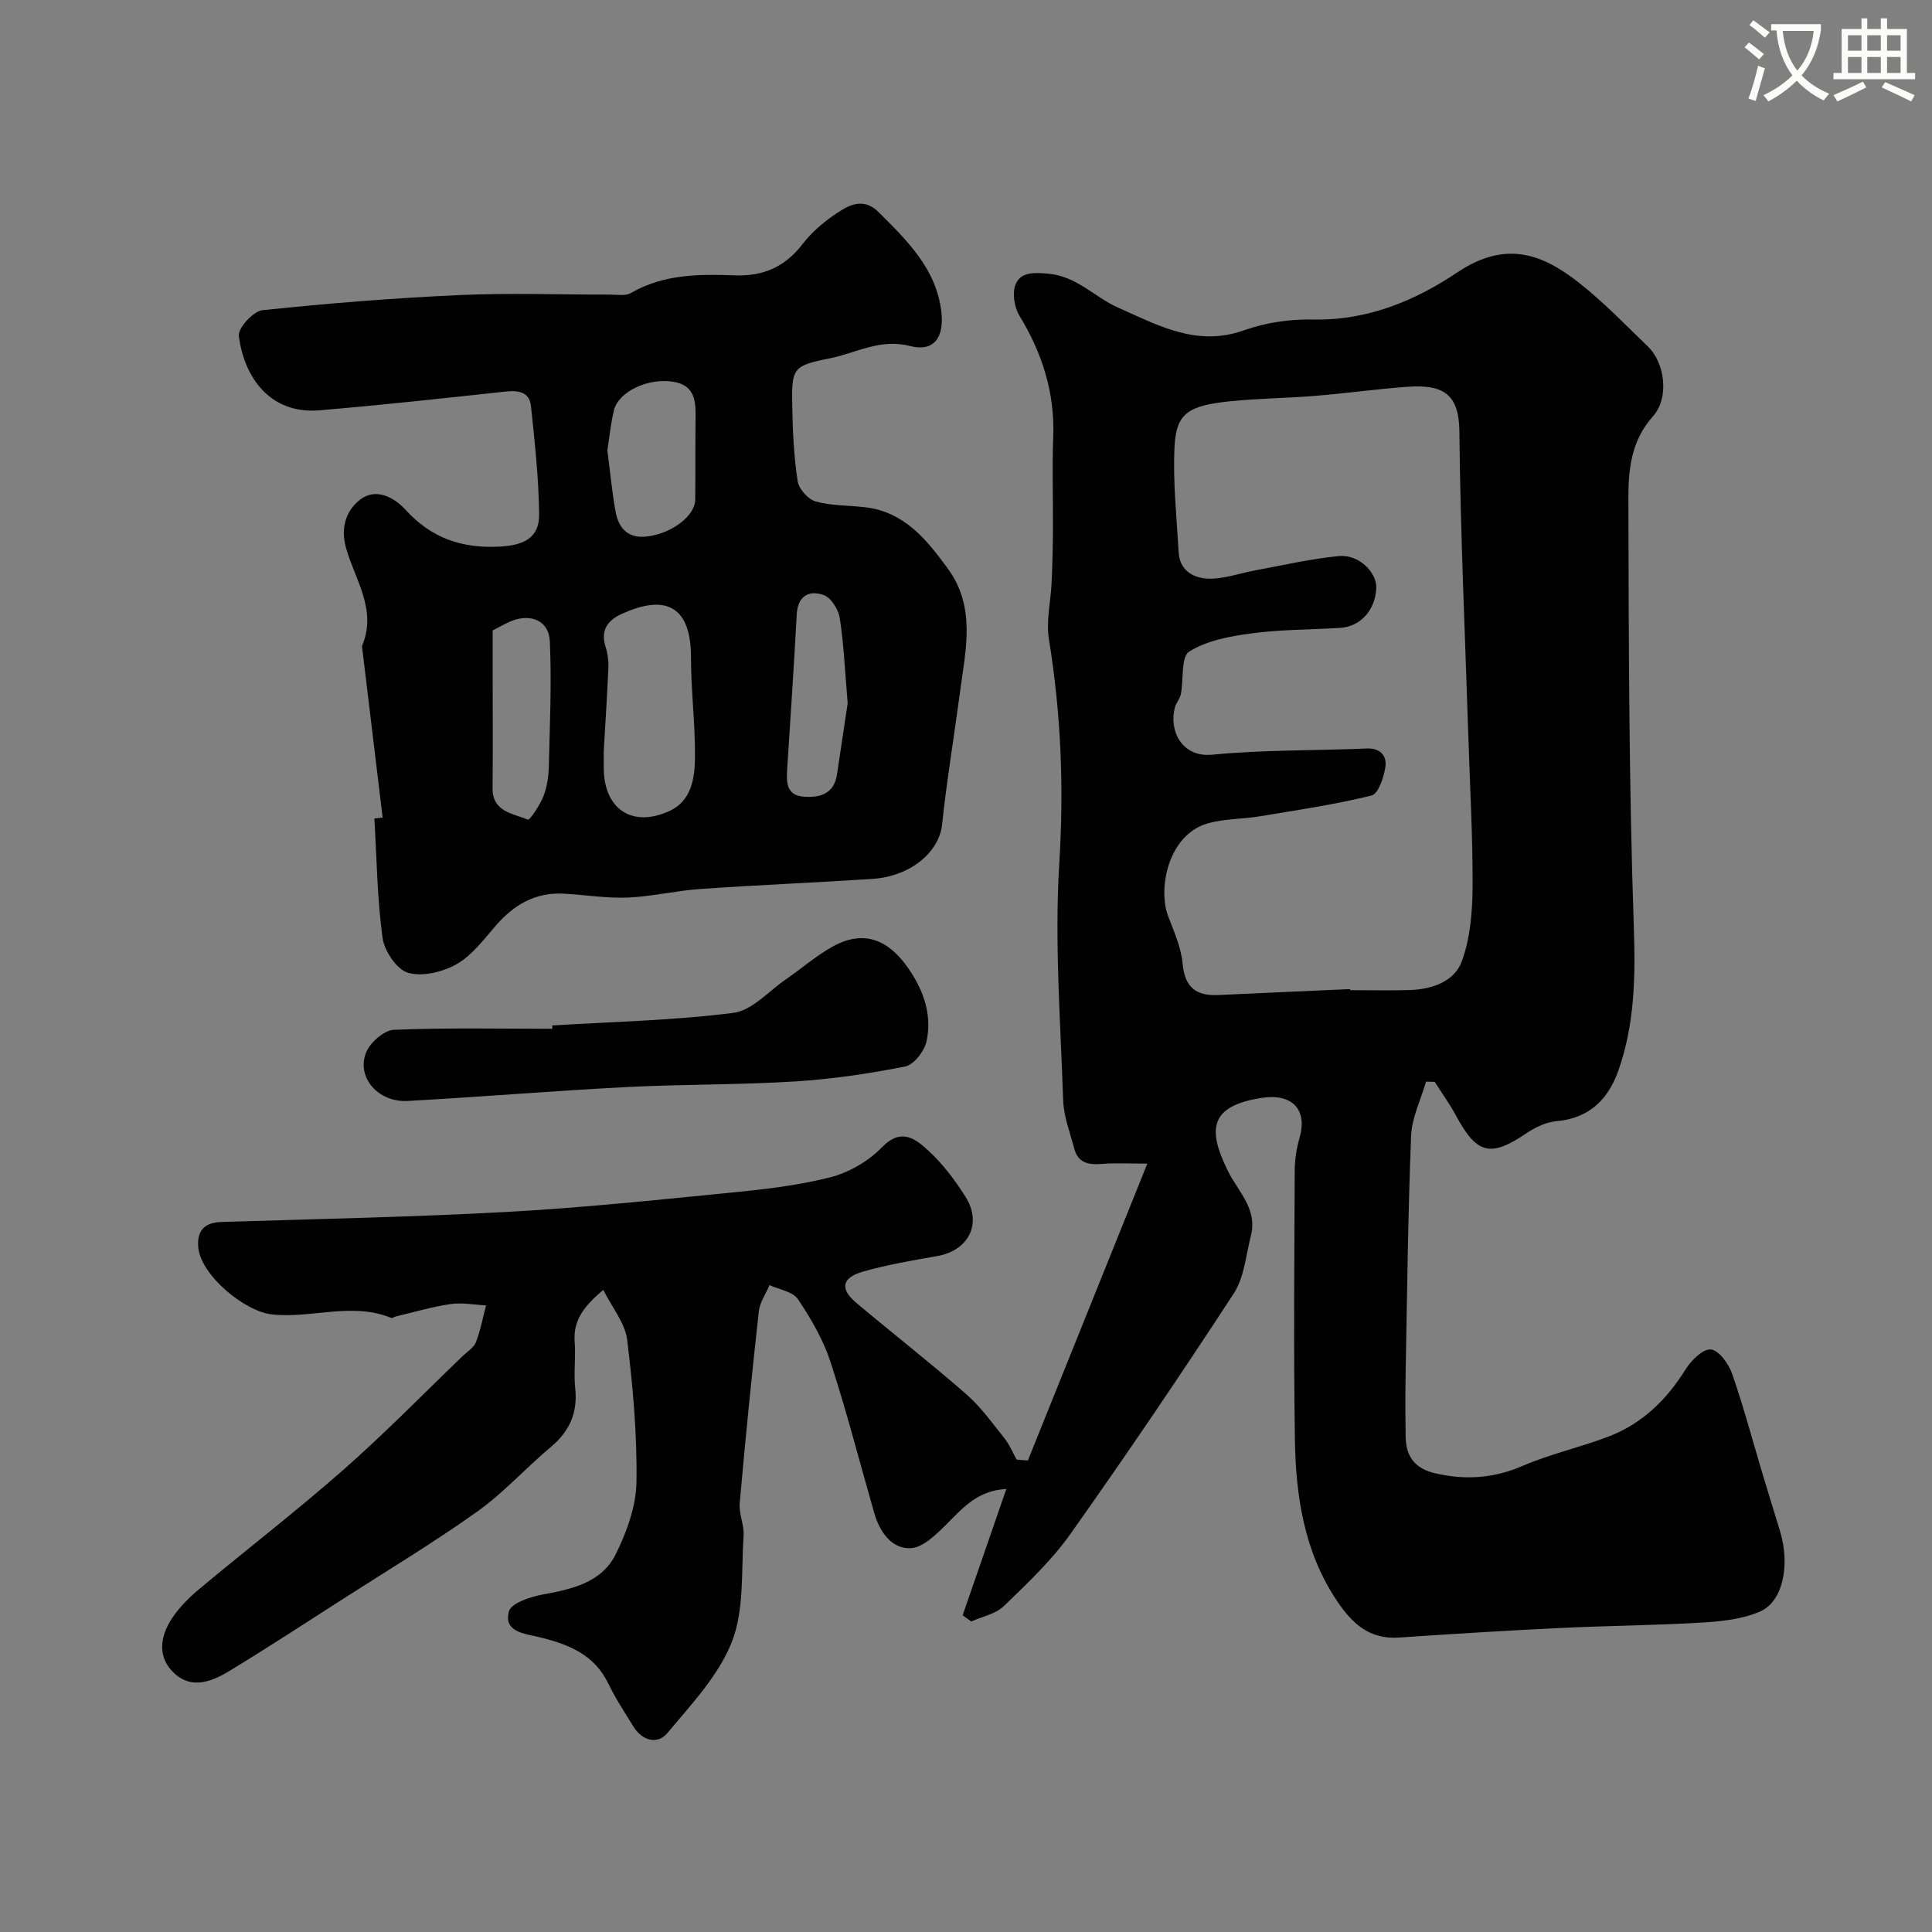 <svg enable-background="new 0 0 400 400" viewBox="0 0 400 400" xmlns="http://www.w3.org/2000/svg"><rect x="0" y="0" width="400" height="400" fill="#808080" stroke="none"/><path d="m362.1 8.8c1.1.8 2.1 1.6 3.1 2.4l-1 1.1c-1.3-1.1-2.3-2-3-2.5zm1.9 4.8c.5.2.9.4 1.4.5-.6 2.3-1.3 4.5-1.9 6.8l-1.5-.5c.8-2.1 1.4-4.3 2-6.8zm-1-9.4c1.3.9 2.4 1.8 3.4 2.5l-1 1.1c-1.4-1.2-2.4-2.1-3.2-2.6zm3.7 2.2v-1.4h10.3v1.2c-.5 3.6-1.8 6.8-4 9.4 1.5 1.6 3.4 2.8 5.7 3.8-.3.4-.7.8-1.1 1.4-2.3-1.1-4.1-2.5-5.6-4.1-1.6 1.6-3.6 3.1-5.9 4.3-.3-.5-.7-.9-1-1.3 2.4-1.1 4.4-2.5 6-4.1-1.9-2.5-3-5.6-3.3-9.3h-1.1zm8.8 0h-6.4c.3 3.3 1.3 6 3 8.2 2-2.2 3.1-5.1 3.4-8.2z" fill="#fbfcfa"/><path d="m385.3 3.8h1.3v2.2h2.8v-2.2h1.3v2.2h4.1v9.1h1.7v1.3h-16.9v-1.3h1.7v-9.1h4.1v-2.2zm.4 13.1.7 1.2c-1.8.9-3.8 1.9-6 2.9-.2-.4-.5-.8-.8-1.3 2.3-1 4.3-1.9 6.1-2.8zm-3.1-6.4h2.8v-3.2h-2.8zm0 4.6h2.8v-3.3h-2.8zm4-4.6h2.8v-3.2h-2.8zm0 4.6h2.8v-3.3h-2.8zm3.7 1.9c2.1.9 4.1 1.8 6.1 2.7l-.7 1.3c-2.2-1.1-4.2-2-6.1-2.9zm3.2-9.7h-2.8v3.2h2.8zm-2.8 7.8h2.8v-3.3h-2.8z" fill="#fbfcfa"/><g fill="#010102"><path d="m212.81 302.38c8.14-20.23 16.28-40.46 24.73-61.46-3.7 0-6.52-.18-9.31.05-2.76.23-5.01-.11-5.81-3.15-.87-3.3-2.18-6.62-2.3-9.96-.55-16.42-1.82-32.93-.8-49.27.97-15.61.35-30.88-2.15-46.23-.62-3.81.39-7.88.56-11.83.16-3.65.25-7.3.27-10.95.04-6.37-.18-12.74.06-19.1.35-9.18-2.28-17.37-7.01-25.14-1.06-1.75-1.52-4.73-.76-6.51 1.03-2.45 3.54-2.44 6.57-2.19 6.09.49 9.73 4.89 14.63 7.05 8.14 3.59 16.25 8.2 26.01 4.71 4.52-1.61 9.61-2.36 14.42-2.25 11.19.25 21.11-3.92 29.8-9.75 10.31-6.92 17.96-3.54 25.23 2.17 5.06 3.97 9.55 8.67 14.2 13.14 3.57 3.42 4.51 10.63 1.06 14.5-4.46 4.99-5.08 10.94-5.07 16.82.07 29.6.11 59.21 1.12 88.78.35 10.29.22 20.21-3.21 29.88-2.08 5.87-5.98 9.83-12.73 10.43-2.16.19-4.44 1.25-6.28 2.5-7.44 5.05-10.27 4.38-14.61-3.67-1.3-2.41-2.91-4.64-4.38-6.96-.6-.02-1.21-.03-1.81-.05-1.07 3.74-2.94 7.46-3.09 11.24-.65 16.42-.82 32.86-1.13 49.29-.08 4.35-.06 8.71.01 13.06.07 4.04 1.92 6.52 6.09 7.49 6.28 1.47 12.15 1.06 18.17-1.54 5.73-2.47 11.93-3.83 17.78-6.07 6.93-2.66 11.98-7.59 15.91-13.89 1.16-1.87 3.62-4.3 5.25-4.13 1.65.17 3.68 2.99 4.39 5.04 2.4 6.9 4.27 13.97 6.37 20.97 1.16 3.88 2.38 7.74 3.55 11.62 2.11 7.01.63 14.55-4.14 16.63-3.62 1.58-7.89 2.03-11.92 2.28-9.75.59-19.53.65-29.29 1.12-11.21.54-22.41 1.23-33.6 1.99-6.07.41-9.64-2.92-12.74-7.53-6.89-10.24-8.59-21.85-8.76-33.72-.27-18.49-.11-36.99-.03-55.49.01-2.25.38-4.57 1-6.74 1.69-5.89-1.57-9.2-7.8-8.26-10.99 1.67-11.21 6.67-7.06 15.09 2.13 4.32 6.2 7.91 4.79 13.42-1.03 4.05-1.37 8.64-3.55 11.98-10.96 16.81-22.22 33.43-33.82 49.8-3.89 5.49-8.92 10.23-13.79 14.94-1.69 1.64-4.47 2.16-6.75 3.18-.59-.43-1.18-.86-1.77-1.29 2.96-8.55 5.91-17.09 9.04-26.14-5.84.29-8.88 3.78-12.21 7.12-2.18 2.18-5 5.03-7.63 5.14-3.91.16-6.39-3.4-7.5-7.26-3.01-10.46-5.7-21.01-9.08-31.35-1.5-4.58-4.03-8.93-6.73-12.95-1.06-1.58-3.87-1.98-5.88-2.91-.77 1.82-2.01 3.58-2.22 5.46-1.46 13.21-2.78 26.43-3.95 39.67-.2 2.22.95 4.54.8 6.77-.5 7.37.17 15.3-2.41 21.92-2.74 7-8.41 12.98-13.38 18.93-2.05 2.45-5.21 1.59-7.04-1.39-1.79-2.91-3.69-5.78-5.17-8.85-2.96-6.15-8.38-8.19-14.46-9.66-2.79-.68-7.28-1.01-6.13-5.29.46-1.71 4.44-3.03 7-3.5 6.08-1.12 12.21-2.47 15.13-8.36 2.27-4.59 4.2-9.89 4.28-14.9.16-9.84-.73-19.74-1.93-29.52-.42-3.39-3.04-6.51-4.93-10.29-4.12 3.46-6.28 6.38-5.93 10.82.25 3.15-.23 6.36.11 9.49.55 5.08-1.13 8.93-5.03 12.2-5.18 4.34-9.76 9.47-15.23 13.37-8.98 6.4-18.47 12.11-27.76 18.07-7.82 5.02-15.61 10.1-23.55 14.93-3.54 2.15-7.69 3.87-11.32.6-3.7-3.32-3.11-7.66-.59-11.48 1.49-2.26 3.51-4.28 5.6-6.03 9.95-8.31 20.23-16.23 29.96-24.79 8.52-7.49 16.45-15.64 24.64-23.5.96-.92 2.29-1.73 2.73-2.87.95-2.44 1.42-5.06 2.09-7.6-2.45-.12-4.95-.63-7.33-.28-3.83.56-7.58 1.68-11.36 2.57-.31.07-.67.41-.89.32-8.16-3.39-16.52.17-24.79-.75-5.62-.63-14.55-8.02-15.19-13.71-.38-3.39 1.05-5.3 4.73-5.42 19.7-.62 39.41-1.01 59.09-2.08 15.25-.83 30.46-2.42 45.67-3.92 7.12-.7 14.31-1.48 21.22-3.22 3.91-.99 8-3.33 10.8-6.23 4.02-4.16 6.98-1.75 9.61.66 2.98 2.72 5.5 6.09 7.68 9.52 3.55 5.6.68 11.18-5.85 12.33-5.12.9-10.28 1.77-15.27 3.19-4.52 1.28-4.91 3.6-1.42 6.53 7.55 6.33 15.31 12.4 22.72 18.87 3 2.62 5.38 5.96 7.89 9.1 1.06 1.32 1.71 2.96 2.55 4.45.75.05 1.53.11 2.32.18zm66.72-97.6c0 .07.01.14.01.22 4.16 0 8.33.11 12.49-.03 4.49-.15 9.08-1.82 10.58-5.83 1.79-4.78 2.23-10.27 2.27-15.45.06-10.43-.55-20.86-.88-31.29-.67-21.02-1.64-42.05-1.85-63.08-.08-7.81-3.39-9.78-10.9-9.23-6.37.47-12.72 1.36-19.09 1.88-5.75.47-11.55.51-17.29 1.09-8.95.9-11.36 2.51-11.7 9.49-.35 7.22.45 14.49.85 21.74.21 3.9 3.16 5.47 6.33 5.52 3.16.05 6.34-1.14 9.52-1.72 5.77-1.05 11.51-2.41 17.33-2.96 4.13-.39 7.9 3.37 7.74 6.68-.23 4.57-3.29 7.94-7.53 8.19-6.1.36-12.24.33-18.27 1.13-4.45.59-9.25 1.47-12.93 3.77-1.73 1.08-1.13 5.79-1.73 8.83-.18.93-.95 1.74-1.21 2.68-1.31 4.58 1.22 10.47 7.73 9.84 10.6-1.03 21.32-.83 31.98-1.28 2.89-.12 4.17 1.6 3.85 3.81-.31 2.14-1.46 5.57-2.86 5.92-7.57 1.87-15.33 3.01-23.04 4.29-3.55.59-7.26.5-10.71 1.43-8.33 2.25-10.6 13.5-8.33 19.37 1.22 3.17 2.66 6.43 2.96 9.74.45 4.91 2.81 6.7 7.39 6.48 9.1-.43 18.2-.82 27.29-1.23z"/><path d="m79.22 169.27c-1.4-11.57-2.79-23.14-4.18-34.71-.04-.33-.13-.71-.02-.99 3.04-7.37-1.52-13.56-3.37-20.08-1.22-4.32.08-7.88 2.94-10.07 3.16-2.42 6.9-.6 9.42 2.17 5.26 5.77 11.53 7.98 19.36 7.58 4.96-.25 8.3-1.73 8.25-6.66-.08-7.5-.91-15-1.69-22.46-.3-2.84-2.53-3.28-5.16-2.99-12.88 1.39-25.76 2.81-38.66 3.89-10.13.85-15.57-6.76-16.66-15.4-.2-1.62 2.98-5.12 4.86-5.32 13.56-1.43 27.18-2.52 40.81-3.14 10.34-.47 20.73-.08 31.09-.1 1.49 0 3.27.34 4.42-.33 6.78-3.93 14.15-3.92 21.59-3.65 5.77.21 10.31-1.74 13.95-6.49 2.16-2.81 5.13-5.21 8.18-7.08 2.19-1.34 4.86-2.19 7.52.45 5.97 5.91 11.98 11.81 13.02 20.61.64 5.41-1.57 8.39-6.4 7.15-6.31-1.62-11.17 1.43-16.6 2.52-7.87 1.57-8.02 1.99-7.86 10.23.1 5.09.35 10.22 1.12 15.25.25 1.6 2.17 3.74 3.73 4.17 3.27.91 6.81.8 10.23 1.2 8.15.95 12.78 6.73 17.16 12.75 5.87 8.06 3.61 16.97 2.46 25.72-1.2 9.08-2.72 18.11-3.68 27.21-.6 5.69-6.49 10.75-14.44 11.27-11.86.77-23.73 1.26-35.59 2.08-5.05.35-10.05 1.57-15.09 1.78-4.41.18-8.85-.58-13.28-.81-5.81-.3-10.24 2.29-13.97 6.59-2.51 2.88-4.94 6.18-8.14 8.01-2.87 1.63-7.08 2.65-10.07 1.78-2.34-.68-4.9-4.52-5.27-7.24-1.11-8.16-1.2-16.46-1.69-24.71.58-.06 1.15-.12 1.71-.18zm45.78-13.82v3.51c0 8.51 5.83 12.5 13.6 8.95 4.58-2.09 5.26-6.84 5.29-11.16.05-6.9-.83-13.81-.83-20.72 0-9.97-4.73-13.42-14.55-8.82-2.81 1.32-4.18 3.4-3.14 6.68.44 1.37.65 2.9.59 4.34-.26 6.08-.67 12.15-.96 17.22zm.75-62.19c.59 4.5.96 8.59 1.69 12.62.67 3.72 2.78 5.78 6.93 5.14 4.96-.77 9.54-4.26 9.57-7.61.06-5.51 0-11.03.07-16.54.05-3.61.02-7.1-4.66-7.84-5.17-.82-11.29 2.03-12.24 5.92-.69 2.83-.96 5.77-1.36 8.31zm-23.75 37.27v8.64c0 7.99.07 15.98-.02 23.96-.06 5.01 4.23 5.26 7.32 6.57.36.15 2.48-2.98 3.2-4.82.76-1.93 1.08-4.12 1.13-6.21.21-8.63.59-17.28.21-25.9-.19-4.24-3.88-5.8-7.92-4.21-1.21.48-2.34 1.17-3.92 1.97zm73.5 15.06c-.58-6.84-.8-12.29-1.64-17.65-.28-1.77-1.8-4.2-3.32-4.74-2.97-1.06-5.37.1-5.58 3.97-.58 10.68-1.29 21.36-1.98 32.04-.18 2.78-.19 5.49 3.51 5.74 3.4.23 6.22-.65 6.81-4.67.8-5.33 1.6-10.65 2.2-14.69z"/><path d="m114.36 212.31c12.51-.77 25.08-1.03 37.49-2.61 3.86-.49 7.3-4.49 10.89-6.96 3.22-2.22 6.21-4.85 9.61-6.74 6.69-3.71 12.11-1.51 16.68 5.97 2.62 4.28 3.84 8.89 2.79 13.65-.45 2.02-2.6 4.82-4.4 5.18-7.52 1.5-15.16 2.62-22.81 3.1-11.57.72-23.2.57-34.78 1.16-15.14.78-30.25 2.04-45.39 2.88-6.32.35-10.74-5.09-8.6-10.13.87-2.04 3.7-4.52 5.72-4.6 10.91-.45 21.85-.21 32.78-.21.01-.23.02-.46.02-.69z"/></g></svg>